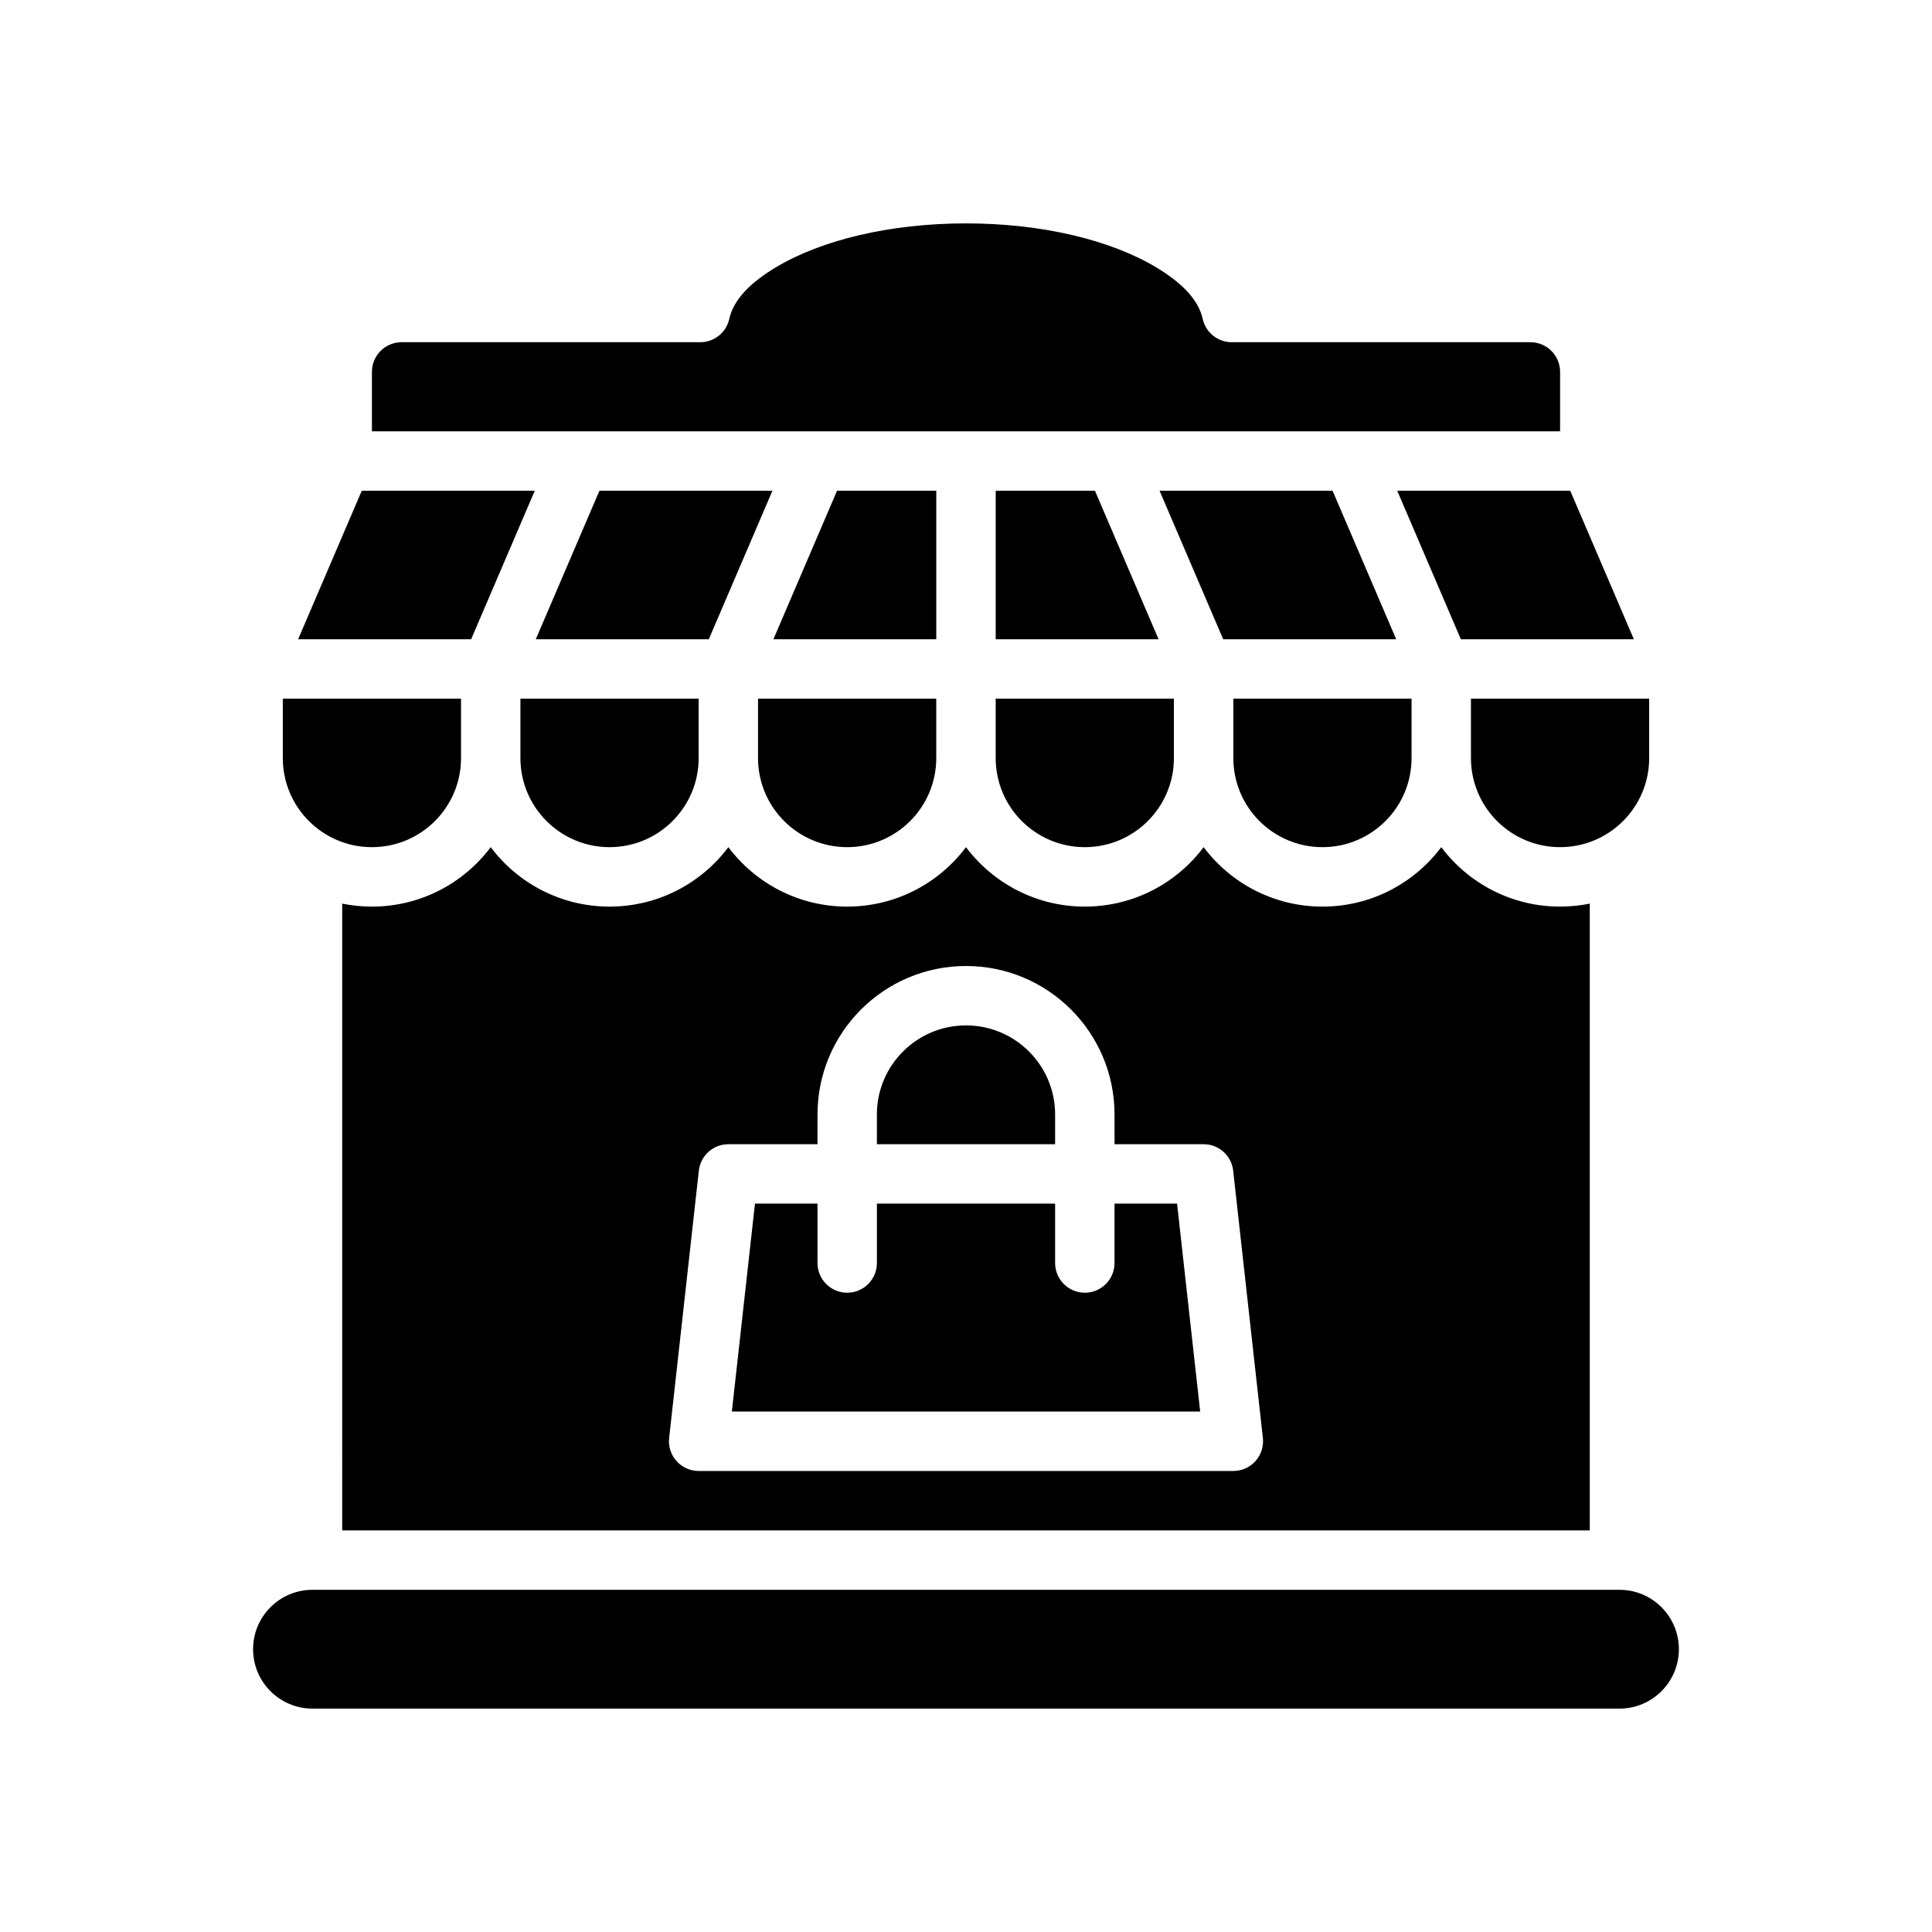 <?xml version="1.0" encoding="UTF-8"?>
<!-- Uploaded to: ICON Repo, www.iconrepo.com, Generator: ICON Repo Mixer Tools -->
<svg fill="#000000" width="800px" height="800px" version="1.1" viewBox="144 144 512 512" xmlns="http://www.w3.org/2000/svg">
 <g fill-rule="evenodd">
  <path d="m266.18 344.89c0 13.035-10.578 23.617-23.617 23.617-13.035 0-23.617-10.578-23.617-23.617v-15.742h47.23v15.742z"/>
  <path d="m514.28 274.05h45.848l16.863 39.359h-45.848z"/>
  <path d="m468.16 313.41h45.848l-16.863-39.359h-45.848z"/>
  <path d="m407.87 313.41h43.164l-16.863-39.359h-26.301z"/>
  <path d="m348.96 313.41h43.164v-39.359h-26.301z"/>
  <path d="m285.99 313.41h45.848l16.863-39.359h-45.848z"/>
  <path d="m285.72 274.05-16.863 39.359h-45.848l16.863-39.359z"/>
  <path d="m329.15 344.89c0 13.035-10.578 23.617-23.617 23.617-13.035 0-23.617-10.578-23.617-23.617v-15.742h47.23v15.742z"/>
  <path d="m392.12 344.89c0 13.035-10.578 23.617-23.617 23.617-13.035 0-23.617-10.578-23.617-23.617v-15.742h47.23v15.742z"/>
  <path d="m455.1 344.89c0 13.035-10.578 23.617-23.617 23.617-13.035 0-23.617-10.578-23.617-23.617v-15.742h47.23v15.742z"/>
  <path d="m518.08 344.89c0 13.035-10.578 23.617-23.617 23.617-13.035 0-23.617-10.578-23.617-23.617v-15.742h47.23v15.742z"/>
  <path d="m581.05 344.89c0 13.035-10.578 23.617-23.617 23.617-13.035 0-23.617-10.578-23.617-23.617v-15.742h47.23v15.742z"/>
  <path d="m329.58 234.69c3.691 0 6.887-2.566 7.684-6.172 1.172-5.297 5.863-9.793 12.352-13.68 12.02-7.203 30.156-11.637 50.383-11.637 20.223 0 38.359 4.434 50.383 11.637 6.488 3.891 11.18 8.383 12.352 13.68 0.797 3.606 3.992 6.172 7.684 6.172h79.152c2.086 0 4.094 0.828 5.566 2.305 1.48 1.473 2.305 3.481 2.305 5.566v15.742h-314.88v-15.742c0-2.086 0.828-4.094 2.305-5.566 1.473-1.48 3.481-2.305 5.566-2.305z"/>
  <path d="m234.69 549.57h330.62v-166.1c-2.543 0.512-5.18 0.789-7.871 0.789-12.871 0-24.301-6.188-31.488-15.75-7.188 9.566-18.617 15.75-31.488 15.75s-24.301-6.188-31.488-15.75c-7.188 9.566-18.617 15.75-31.488 15.75-12.871 0-24.301-6.188-31.488-15.75-7.188 9.566-18.617 15.75-31.488 15.75-12.871 0-24.301-6.188-31.488-15.75-7.188 9.566-18.617 15.75-31.488 15.75s-24.301-6.188-31.488-15.75c-7.188 9.566-18.617 15.75-31.488 15.75-2.691 0-5.328-0.277-7.871-0.789zm125.95-102.34h-23.617c-4.016 0-7.383 3.016-7.824 7.008l-7.871 70.848c-0.242 2.219 0.465 4.449 1.961 6.117 1.496 1.668 3.629 2.621 5.863 2.621h141.7c2.234 0 4.367-0.953 5.863-2.621 1.496-1.668 2.203-3.898 1.961-6.117l-7.871-70.848c-0.441-3.992-3.809-7.008-7.824-7.008h-23.617v-7.871c0-21.727-17.633-39.359-39.359-39.359s-39.359 17.633-39.359 39.359zm78.719 15.742v15.742c0 4.344-3.527 7.871-7.871 7.871s-7.871-3.527-7.871-7.871v-15.742h-47.23v15.742c0 4.344-3.527 7.871-7.871 7.871s-7.871-3.527-7.871-7.871v-15.742h-16.57l-6.125 55.105h124.11l-6.125-55.105zm-15.742-15.742v-7.871c0-13.035-10.578-23.617-23.617-23.617-13.035 0-23.617 10.578-23.617 23.617v7.871z"/>
  <path d="m226.81 596.8h346.37c8.691 0 15.742-7.055 15.742-15.742 0-8.66-7-15.688-15.641-15.742h-346.47c-8.691 0-15.742 7.055-15.742 15.742 0 8.691 7.055 15.742 15.742 15.742z"/>
 </g>
</svg>